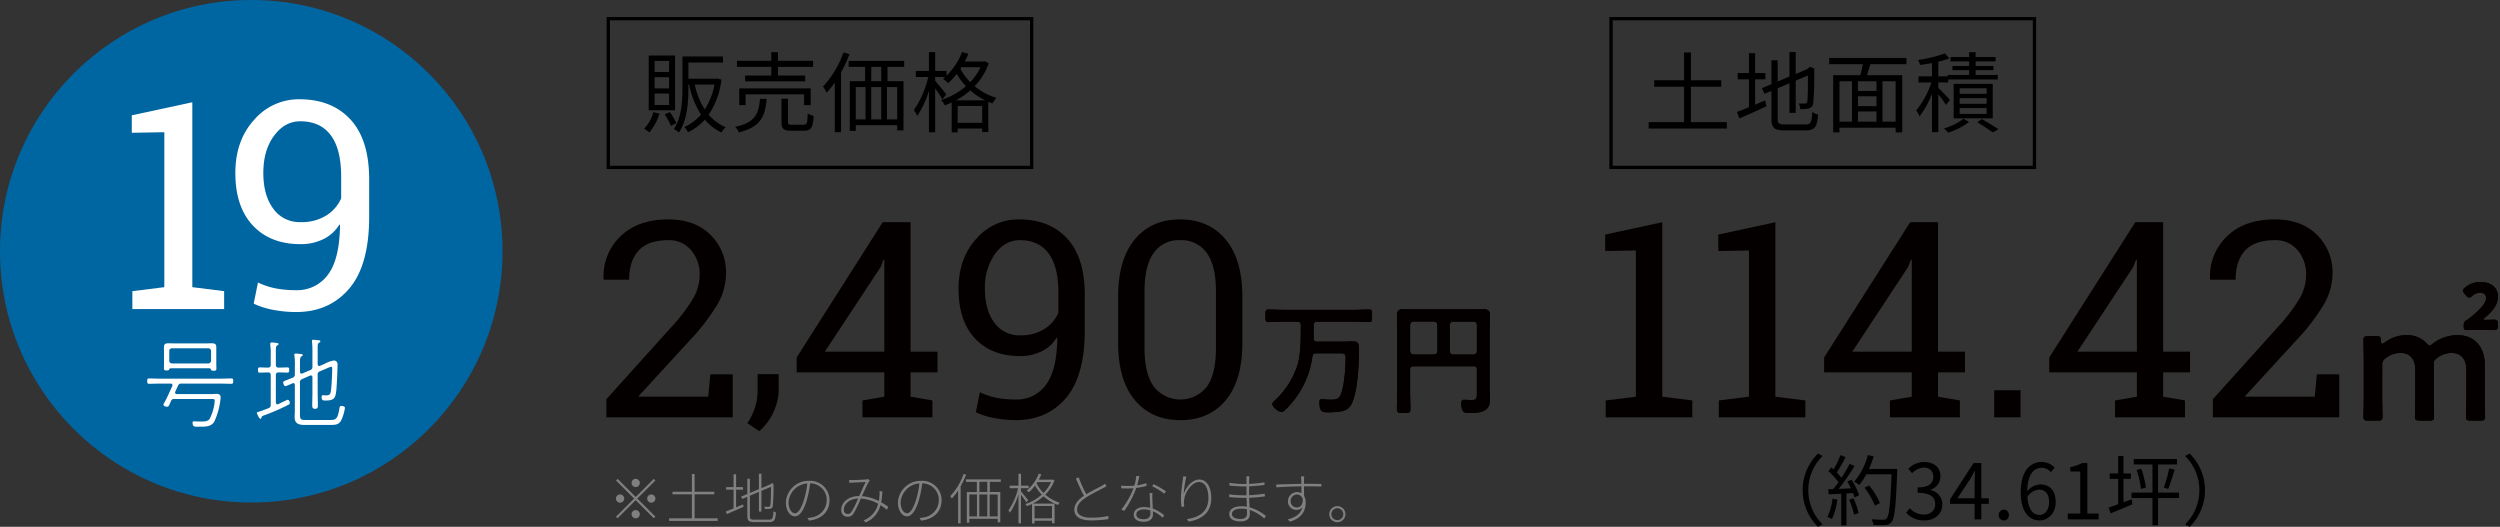 <svg id="plan19" xmlns="http://www.w3.org/2000/svg" width="760" height="160.143" viewBox="0 0 760 160.143">
  <rect x="0" y="0" width="760" height="160.143" fill="#333333" stroke="none"/>
  <g id="plan119" transform="translate(0 0)">
    <path id="パス_2860" data-name="パス 2860" d="M799.155,2377.021" transform="translate(-653.742 -2335.74)" fill="#3b3731" stroke="#fff" stroke-miterlimit="10" stroke-width="2"/>
    <g id="グループ_671" data-name="グループ 671" transform="translate(487.978 66.701)">
      <g id="グループ_669" data-name="グループ 669">
        <path id="パス_2861" data-name="パス 2861" d="M1004.631,2446.945l9.165-1.14v-44.442l-9.327.164v-5.011l17.352-3.747v53.036l9.125,1.14v5.132h-26.316Z" transform="translate(-1004.469 -2391.913)" fill="#040000"/>
        <path id="パス_2862" data-name="パス 2862" d="M1025.238,2446.945l9.165-1.14v-44.442l-9.329.164v-5.011l17.352-3.747v53.036l9.125,1.14v5.132h-26.314Z" transform="translate(-990.695 -2391.913)" fill="#040000"/>
        <path id="パス_2863" data-name="パス 2863" d="M1078.986,2432.119h8.187v6.272h-8.187v7.414l6.641,1.14v5.132h-21.265v-5.132l6.641-1.14v-7.414h-26.641v-4.522l26.152-41.1h8.473Zm-26.07,0H1071v-27.9l-.245-.082-.814,2.159Z" transform="translate(-977.801 -2391.913)" fill="#040000"/>
        <path id="パス_2864" data-name="パス 2864" d="M1083.367,2431.611h-8.024v-8.227h8.024Z" transform="translate(-957.09 -2371.448)" fill="#040000"/>
        <path id="パス_2865" data-name="パス 2865" d="M1120,2432.119h8.187v6.272H1120v7.414l6.639,1.14v5.132h-21.263v-5.132l6.641-1.14v-7.414h-26.641v-4.522l26.152-41.1H1120Zm-26.07,0h18.086v-27.9l-.245-.082-.814,2.159Z" transform="translate(-950.382 -2391.913)" fill="#040000"/>
        <path id="パス_2866" data-name="パス 2866" d="M1115.531,2452.42v-5.5l19.431-21.589a54.556,54.556,0,0,0,7.068-9.247,14.559,14.559,0,0,0,1.854-7.006,11.072,11.072,0,0,0-2.608-7.475,8.629,8.629,0,0,0-6.884-3.035q-6.152,0-9.043,3.137t-2.891,8.88h-7.7l-.08-.243a16.711,16.711,0,0,1,5.071-12.872q5.276-5.213,14.645-5.214,8.024,0,12.771,4.663a15.942,15.942,0,0,1,4.745,11.875,18.88,18.88,0,0,1-2.872,9.694,63.2,63.2,0,0,1-8.085,10.469l-15.6,16.987.082.2h21.06l.652-6.8h6.8v13.076Z" transform="translate(-930.8 -2392.256)" fill="#040000"/>
        <path id="パス_2867" data-name="パス 2867" d="M1148.326,2437.792c0,2.253.1,6.407.1,6.758,0,1.051-.3,1.251-1.452,1.251h-2.9c-1.151,0-1.453-.2-1.453-1.251,0-.35.1-4.5.1-6.758v-9.661c0-2.252-.1-6.407-.1-6.758,0-1.051.3-1.251,1.453-1.251h2.451c1.151,0,1.352.2,1.4,1.352.05.653.15.951.4.951a1.533,1.533,0,0,0,.751-.35,10.785,10.785,0,0,1,6.657-2.253,7.948,7.948,0,0,1,6.007,2.4c.45.5.7.751,1,.751.25,0,.5-.2,1-.6a12.344,12.344,0,0,1,7.508-2.553c4.955,0,8.257,3.4,8.257,8.96v9.01c0,2.253.1,6.407.1,6.758,0,1.051-.3,1.251-1.45,1.251h-2.9c-1.151,0-1.452-.2-1.452-1.251,0-.35.1-4.5.1-6.758v-7.458c0-3.053-1.452-5.106-4.555-5.106a7.146,7.146,0,0,0-4.405,1.6,1.885,1.885,0,0,0-.951,1.952v9.01c0,2.253.1,6.407.1,6.758,0,1.051-.3,1.251-1.452,1.251h-2.9c-1.151,0-1.452-.2-1.452-1.251,0-.35.1-4.5.1-6.758v-7.458c0-3.053-1.452-5.106-4.555-5.106a7.267,7.267,0,0,0-4.4,1.552,2.4,2.4,0,0,0-1.1,2.253Zm30.784-22.775c0,.1.249.151.651.151.649,0,2-.052,2.551-.052,1.051,0,1.2.3,1.2,1.654,0,1.3-.2,1.5-1.5,1.5-.45,0-1.55-.05-2.251-.05h-3.254c-.7,0-1.6.05-2.2.05-1,0-1.2-.149-1.2-1.15,0-1.152.1-1.353.853-1.852.25-.152.551-.35.9-.6,2.653-2.1,5.056-4.4,5.056-6.1,0-1-.6-1.652-1.852-1.652a3.463,3.463,0,0,0-2.252.9c-.5.4-.8.6-1.1.6s-.6-.3-1.1-.851c-.5-.6-.751-1-.751-1.3,0-.35.3-.6.751-1a7.039,7.039,0,0,1,4.605-1.6c3.4,0,5.306,1.9,5.306,4.455,0,2.3-1.5,4.355-4.006,6.406C1179.21,2414.766,1179.11,2414.867,1179.11,2415.017Z" transform="translate(-912.115 -2384.635)" fill="#040000"/>
      </g>
      <g id="グループ_670" data-name="グループ 670" transform="translate(230.504 19.021)">
        <path id="パス_2868" data-name="パス 2868" d="M1148.326,2437.792c0,2.253.1,6.407.1,6.758,0,1.051-.3,1.251-1.452,1.251h-2.9c-1.151,0-1.453-.2-1.453-1.251,0-.35.1-4.5.1-6.758v-9.661c0-2.252-.1-6.407-.1-6.758,0-1.051.3-1.251,1.453-1.251h2.451c1.151,0,1.352.2,1.4,1.352.05.653.15.951.4.951a1.533,1.533,0,0,0,.751-.35,10.785,10.785,0,0,1,6.657-2.253,7.948,7.948,0,0,1,6.007,2.4c.45.5.7.751,1,.751.25,0,.5-.2,1-.6a12.344,12.344,0,0,1,7.508-2.553c4.955,0,8.257,3.4,8.257,8.96v9.01c0,2.253.1,6.407.1,6.758,0,1.051-.3,1.251-1.45,1.251h-2.9c-1.151,0-1.452-.2-1.452-1.251,0-.35.1-4.5.1-6.758v-7.458c0-3.053-1.452-5.106-4.555-5.106a7.146,7.146,0,0,0-4.405,1.6,1.885,1.885,0,0,0-.951,1.952v9.01c0,2.253.1,6.407.1,6.758,0,1.051-.3,1.251-1.452,1.251h-2.9c-1.151,0-1.452-.2-1.452-1.251,0-.35.1-4.5.1-6.758v-7.458c0-3.053-1.452-5.106-4.555-5.106a7.267,7.267,0,0,0-4.4,1.552,2.4,2.4,0,0,0-1.1,2.253Zm30.784-22.775c0,.1.249.151.651.151.649,0,2-.052,2.551-.052,1.051,0,1.2.3,1.2,1.654,0,1.3-.2,1.5-1.5,1.5-.45,0-1.55-.05-2.251-.05h-3.254c-.7,0-1.6.05-2.2.05-1,0-1.2-.149-1.2-1.15,0-1.152.1-1.353.853-1.852.25-.152.551-.35.9-.6,2.653-2.1,5.056-4.4,5.056-6.1,0-1-.6-1.652-1.852-1.652a3.463,3.463,0,0,0-2.252.9c-.5.4-.8.6-1.1.6s-.6-.3-1.1-.851c-.5-.6-.751-1-.751-1.3,0-.35.3-.6.751-1a7.039,7.039,0,0,1,4.605-1.6c3.4,0,5.306,1.9,5.306,4.455,0,2.3-1.5,4.355-4.006,6.406C1179.21,2414.766,1179.11,2414.867,1179.11,2415.017Z" transform="translate(-1142.62 -2403.656)" fill="#040000"/>
      </g>
    </g>
    <g id="グループ_673" data-name="グループ 673" transform="translate(548.014 137.894)">
      <g id="グループ_672" data-name="グループ 672">
        <path id="パス_2869" data-name="パス 2869" d="M1040.451,2446.049a15.519,15.519,0,0,1,4.652-11.124l1.4.724a14.614,14.614,0,0,0,0,20.8l-1.4.724A15.52,15.52,0,0,1,1040.451,2446.049Z" transform="translate(-1040.451 -2434.925)"/>
        <path id="パス_2870" data-name="パス 2870" d="M1047.983,2448.723a20.568,20.568,0,0,1-1.658,5.937,6.067,6.067,0,0,0-1.356-.654,16.841,16.841,0,0,0,1.52-5.563Zm4.276-6.053a19.1,19.1,0,0,1,2.314,4.745l-1.378.654a8.047,8.047,0,0,0-.444-1.331l-2.011.117v9.722h-1.59v-9.629l-3.809.187-.14-1.565c.469,0,1-.025,1.543-.048.514-.607,1.051-1.332,1.565-2.079a20.124,20.124,0,0,0-3.062-3.366l.888-1.123c.234.187.469.4.7.609a31.92,31.92,0,0,0,2.079-4.348l1.543.583a42.1,42.1,0,0,1-2.665,4.7,16.445,16.445,0,0,1,1.425,1.611c.96-1.471,1.847-2.991,2.5-4.252l1.5.654a75.286,75.286,0,0,1-4.839,6.964c1.17-.047,2.454-.117,3.739-.164a21.858,21.858,0,0,0-1.145-2.079Zm.607,5.679a20.221,20.221,0,0,1,1.567,4.489l-1.378.467a23.252,23.252,0,0,0-1.5-4.534Zm13.3-8.062c-.42,10.469-.749,14.092-1.707,15.236a2.4,2.4,0,0,1-1.939.936,27.374,27.374,0,0,1-3.6-.047,3.96,3.96,0,0,0-.56-1.707c1.567.14,2.991.14,3.577.14a1.145,1.145,0,0,0,1-.351c.771-.794,1.168-4.346,1.518-13.461h-7.665a18.377,18.377,0,0,1-2.174,3.272,12.312,12.312,0,0,0-1.518-1.028,20.561,20.561,0,0,0,4.16-8.087l1.753.4a29.948,29.948,0,0,1-1.427,3.809h8.578Zm-6.754,10.283a25.07,25.07,0,0,0-3.155-5.446l1.4-.678a23.593,23.593,0,0,1,3.272,5.329Z" transform="translate(-1037.432 -2434.747)"/>
        <path id="パス_2871" data-name="パス 2871" d="M1059.318,2451.877l1.076-1.4a5.657,5.657,0,0,0,4.253,1.964c2.032,0,3.482-1.215,3.482-3.179,0-2.057-1.378-3.435-5.329-3.435v-1.637c3.529,0,4.745-1.425,4.745-3.272a2.677,2.677,0,0,0-2.9-2.757,5.335,5.335,0,0,0-3.552,1.707l-1.146-1.355a6.857,6.857,0,0,1,4.792-2.057c2.875,0,4.979,1.542,4.979,4.3a4.271,4.271,0,0,1-3.062,4.136v.093a4.408,4.408,0,0,1,3.646,4.348c0,3.062-2.454,4.885-5.493,4.885A7.1,7.1,0,0,1,1059.318,2451.877Z" transform="translate(-1027.839 -2433.905)"/>
        <path id="パス_2872" data-name="パス 2872" d="M1079.068,2449.058H1076.8v4.72h-2.034v-4.72h-7.455v-1.4l7.128-11.009h2.361v10.7h2.268Zm-4.3-1.707v-5.257c0-.843.094-2.221.14-3.108h-.094c-.42.841-.887,1.682-1.378,2.523l-3.9,5.843Z" transform="translate(-1022.495 -2433.773)"/>
        <path id="パス_2873" data-name="パス 2873" d="M1076.175,2446.8a1.547,1.547,0,1,1,3.085,0,1.544,1.544,0,1,1-3.085,0Z" transform="translate(-1016.57 -2428.099)"/>
        <path id="パス_2874" data-name="パス 2874" d="M1089.339,2439.537a3.623,3.623,0,0,0-2.758-1.31c-2.336,0-4.323,1.8-4.417,7.129a5.327,5.327,0,0,1,3.9-2.081c2.9,0,4.745,1.8,4.745,5.375,0,3.319-2.244,5.563-4.909,5.563-3.3,0-5.725-2.83-5.725-8.484,0-6.708,3.013-9.278,6.332-9.278a5.26,5.26,0,0,1,4,1.752Zm-.537,9.115c0-2.314-1-3.785-3.085-3.785a4.465,4.465,0,0,0-3.506,2.2c.257,3.552,1.543,5.493,3.692,5.493C1087.54,2452.555,1088.8,2450.99,1088.8,2448.652Z" transform="translate(-1013.893 -2433.905)"/>
        <path id="パス_2875" data-name="パス 2875" d="M1088.747,2452h3.809v-12.786h-3.038v-1.355a10.859,10.859,0,0,0,3.552-1.215h1.637V2452h3.436v1.775h-9.4Z" transform="translate(-1008.165 -2433.773)"/>
        <path id="パス_2876" data-name="パス 2876" d="M1103.191,2448.519l.257,1.519c-2.291.98-4.744,1.987-6.637,2.758l-.631-1.753c.818-.257,1.822-.607,2.922-1.028v-7.69h-2.571v-1.658h2.571v-5.306h1.612v5.306h2.244v1.658h-2.244v7.1Zm14.421-.375h-6.38v8.274h-1.707v-8.274h-6.357v-1.658h6.357v-8.555h-5.679v-1.66h13.136v1.66h-5.75v8.555h6.38Zm-11.476-8.881a29.465,29.465,0,0,1,1.4,5.7l-1.5.4a27.746,27.746,0,0,0-1.31-5.748Zm6.848,5.726a43.9,43.9,0,0,0,1.637-5.866l1.635.374a61.658,61.658,0,0,1-1.939,5.867Z" transform="translate(-1003.196 -2434.635)"/>
        <path id="パス_2877" data-name="パス 2877" d="M1116.177,2446.049a15.532,15.532,0,0,1-4.65,11.125l-1.4-.724a14.617,14.617,0,0,0,0-20.8l1.4-.724A15.531,15.531,0,0,1,1116.177,2446.049Z" transform="translate(-993.875 -2434.925)"/>
      </g>
    </g>
    <rect id="長方形_222" data-name="長方形 222" width="128.714" height="45.215" transform="translate(184.915 5.68)" fill="none" stroke="#000" stroke-miterlimit="10" stroke-width="1"/>
    <g id="グループ_676" data-name="グループ 676" transform="translate(183.477 66.701)">
      <g id="グループ_674" data-name="グループ 674">
        <path id="パス_2878" data-name="パス 2878" d="M822.832,2452.42v-5.5l19.43-21.589a54.563,54.563,0,0,0,7.068-9.247,14.559,14.559,0,0,0,1.854-7.006,11.071,11.071,0,0,0-2.608-7.475,8.629,8.629,0,0,0-6.884-3.035q-6.152,0-9.043,3.137t-2.892,8.88h-7.7l-.082-.243a16.711,16.711,0,0,1,5.072-12.872q5.273-5.213,14.643-5.214,8.024,0,12.771,4.663a15.942,15.942,0,0,1,4.745,11.875,18.864,18.864,0,0,1-2.871,9.694,63.133,63.133,0,0,1-8.086,10.469l-15.6,16.987.082.2h21.06l.652-6.8h6.8v13.076Z" transform="translate(-821.968 -2392.256)" fill="#040000"/>
        <path id="パス_2879" data-name="パス 2879" d="M857.694,2425.3a16.031,16.031,0,0,1-1.6,6.681,16.613,16.613,0,0,1-4.3,5.8l-3.617-2.411a19.854,19.854,0,0,0,2.314-4.79,16.928,16.928,0,0,0,.781-5.182v-4.954h6.42Z" transform="translate(-804.447 -2373.413)" fill="#040000"/>
        <path id="パス_2880" data-name="パス 2880" d="M891.782,2432.119h8.189v6.272h-8.189v7.414l6.641,1.14v5.132H877.159v-5.132l6.639-1.14v-7.414H857.159v-4.522l26.15-41.1h8.473Zm-26.07,0H883.8v-27.9l-.244-.082-.814,2.159Z" transform="translate(-798.444 -2391.913)" fill="#040000"/>
        <path id="パス_2881" data-name="パス 2881" d="M904.045,2447a10.866,10.866,0,0,0,9.143-4.42q3.361-4.417,3.484-14.236l-.163-.2a10.826,10.826,0,0,1-4.562,4.195,14.552,14.552,0,0,1-6.6,1.467q-8.677,0-13.687-5.356t-5.01-15.052q0-9.287,5.356-15.215a16.9,16.9,0,0,1,13.014-5.927q9.288,0,14.644,5.8t5.358,17.169v10.714q0,13.893-5.723,20.613t-15.255,6.72a35.282,35.282,0,0,1-6.335-.59,23.127,23.127,0,0,1-5.8-1.812l1.223-6.07a21.332,21.332,0,0,0,5.071,1.69A30.321,30.321,0,0,0,904.045,2447Zm1.3-19.511a13.331,13.331,0,0,0,7.393-1.914,11.072,11.072,0,0,0,4.256-4.889v-6.273q0-7.861-2.993-11.853t-8.738-3.993q-4.44,0-7.515,4.155a17.475,17.475,0,0,0-3.077,10.673q0,6.394,2.851,10.244A9.2,9.2,0,0,0,905.348,2427.491Z" transform="translate(-778.728 -2392.256)" fill="#040000"/>
        <path id="パス_2882" data-name="パス 2882" d="M953.489,2429.814q0,11.365-5.052,17.414t-13.808,6.048q-8.717,0-13.808-6.07t-5.092-17.392V2415.76q0-11.325,5.051-17.414t13.768-6.09q8.757,0,13.85,6.09t5.092,17.414Zm-8.026-15.766q0-7.7-2.79-11.587a9.374,9.374,0,0,0-8.127-3.891,9.236,9.236,0,0,0-8.024,3.891q-2.771,3.889-2.771,11.587v17.394q0,7.7,2.811,11.629a10.278,10.278,0,0,0,16.151.022q2.75-3.911,2.75-11.651Z" transform="translate(-759.291 -2392.256)" fill="#040000"/>
        <path id="パス_2883" data-name="パス 2883" d="M957.214,2417.441a.862.862,0,0,0,.991.991h8c1.028,0,2.019-.073,3.01-.073,1.725,0,1.762.991,1.762,2.386,0,4.553-.294,12.078-2.019,16.191a4.179,4.179,0,0,1-3.194,2.68,24.559,24.559,0,0,1-4.37.294c-1.248,0-2.423.037-2.423-2.937,0-.551.037-1.028.7-1.028.7,0,1.725.147,2.606.147,1.433,0,2.533-.037,3.158-1.505,1.138-2.681,1.505-8.3,1.505-11.309,0-1.175-.624-1.285-1.505-1.285h-7.453c-.7,0-1.028.222-1.138.956a27.381,27.381,0,0,1-8.077,16.043c-.33.33-.844.844-1.358.844-.918,0-2.753-1.615-2.753-2.424,0-.4.477-.806.734-1.063a25.039,25.039,0,0,0,6.938-10.83c.883-3.158.993-6.462.993-12.117,0-.7-.3-.952-1.03-1.026h-4.185c-1.542,0-3.083.11-4.625.11-.918,0-.918-.479-.918-1.874,0-1.505,0-1.946.954-1.946,1.542,0,3.083.11,4.588.11h21.33c1.542,0,3.083-.11,4.625-.11.954,0,.918.477.918,1.946,0,1.395.037,1.874-.918,1.874-1.542,0-3.083-.11-4.625-.11H958.278c-.7,0-.954.292-1.028.99Z" transform="translate(-741.349 -2381.286)" fill="#040000"/>
        <path id="パス_2884" data-name="パス 2884" d="M990.827,2426.994c0-.734-.33-1.028-1.028-1.028H971.553c-.734,0-1.028.294-1.028,1.028v6.57c0,1.8.11,3.6.11,5.435,0,1.138-.477,1.174-2.056,1.174-1.652,0-2.056-.037-2.056-1.211,0-1.8.073-3.6.073-5.4v-19.713c0-1.14-.037-2.241-.037-3.379,0-1.432.587-1.872,1.982-1.872,1.1,0,2.166.073,3.267.073h17.733c1.064,0,2.129-.073,3.23-.073,1.358,0,2.019.4,2.019,1.872,0,1.138-.073,2.239-.073,3.379v19.089c0,.918.073,1.837.073,2.753,0,1.36-.037,2.5-1.175,3.416-1.248,1.028-3.377,1.064-4.955,1.064-.7,0-1.725.037-2.131-.661a5.119,5.119,0,0,1-.439-2.092c0-1.1.294-1.25.807-1.25.734,0,1.432.073,2.166.073,1.725,0,1.762-.514,1.762-2.056Zm-12-13.585a1.025,1.025,0,0,0-1.028-1.026h-6.242a1.025,1.025,0,0,0-1.028,1.026v7.967a1.049,1.049,0,0,0,1.028,1.028h6.242a1.049,1.049,0,0,0,1.028-1.028Zm10.977,9a1.049,1.049,0,0,0,1.028-1.028v-7.967a1.025,1.025,0,0,0-1.028-1.026h-6.205a1.025,1.025,0,0,0-1.028,1.026v7.967a1.049,1.049,0,0,0,1.028,1.028Z" transform="translate(-725.334 -2381.33)" fill="#040000"/>
      </g>
      <g id="グループ_675" data-name="グループ 675" transform="translate(201.217 27.27)">
        <path id="パス_2885" data-name="パス 2885" d="M957.214,2417.441a.862.862,0,0,0,.991.991h8c1.028,0,2.019-.073,3.01-.073,1.725,0,1.762.991,1.762,2.386,0,4.553-.294,12.078-2.019,16.191a4.179,4.179,0,0,1-3.194,2.68,24.559,24.559,0,0,1-4.37.294c-1.248,0-2.423.037-2.423-2.937,0-.551.037-1.028.7-1.028.7,0,1.725.147,2.606.147,1.433,0,2.533-.037,3.158-1.505,1.138-2.681,1.505-8.3,1.505-11.309,0-1.175-.624-1.285-1.505-1.285h-7.453c-.7,0-1.028.222-1.138.956a27.381,27.381,0,0,1-8.077,16.043c-.33.33-.844.844-1.358.844-.918,0-2.753-1.615-2.753-2.424,0-.4.477-.806.734-1.063a25.039,25.039,0,0,0,6.938-10.83c.883-3.158.993-6.462.993-12.117,0-.7-.3-.952-1.03-1.026h-4.185c-1.542,0-3.083.11-4.625.11-.918,0-.918-.479-.918-1.874,0-1.505,0-1.946.954-1.946,1.542,0,3.083.11,4.588.11h21.33c1.542,0,3.083-.11,4.625-.11.954,0,.918.477.918,1.946,0,1.395.037,1.874-.918,1.874-1.542,0-3.083-.11-4.625-.11H958.278c-.7,0-.954.292-1.028.99Z" transform="translate(-942.566 -2408.556)" fill="#040000"/>
        <path id="パス_2886" data-name="パス 2886" d="M990.827,2426.994c0-.734-.33-1.028-1.028-1.028H971.553c-.734,0-1.028.294-1.028,1.028v6.57c0,1.8.11,3.6.11,5.435,0,1.138-.477,1.174-2.056,1.174-1.652,0-2.056-.037-2.056-1.211,0-1.8.073-3.6.073-5.4v-19.713c0-1.14-.037-2.241-.037-3.379,0-1.432.587-1.872,1.982-1.872,1.1,0,2.166.073,3.267.073h17.733c1.064,0,2.129-.073,3.23-.073,1.358,0,2.019.4,2.019,1.872,0,1.138-.073,2.239-.073,3.379v19.089c0,.918.073,1.837.073,2.753,0,1.36-.037,2.5-1.175,3.416-1.248,1.028-3.377,1.064-4.955,1.064-.7,0-1.725.037-2.131-.661a5.119,5.119,0,0,1-.439-2.092c0-1.1.294-1.25.807-1.25.734,0,1.432.073,2.166.073,1.725,0,1.762-.514,1.762-2.056Zm-12-13.585a1.025,1.025,0,0,0-1.028-1.026h-6.242a1.025,1.025,0,0,0-1.028,1.026v7.967a1.049,1.049,0,0,0,1.028,1.028h6.242a1.049,1.049,0,0,0,1.028-1.028Zm10.977,9a1.049,1.049,0,0,0,1.028-1.028v-7.967a1.025,1.025,0,0,0-1.028-1.026h-6.205a1.025,1.025,0,0,0-1.028,1.026v7.967a1.049,1.049,0,0,0,1.028,1.028Z" transform="translate(-926.55 -2408.6)" fill="#040000"/>
      </g>
    </g>
    <g id="グループ_678" data-name="グループ 678" transform="translate(195.818 15.808)">
      <g id="グループ_677" data-name="グループ 677">
        <path id="パス_2887" data-name="パス 2887" d="M834.039,2380.049a16.6,16.6,0,0,1-3.1,5.741,8.713,8.713,0,0,0-1.575-1.122,11.836,11.836,0,0,0,2.8-5.049Zm4.728-1.016h-8.014v-16.638h8.014Zm-1.817-14.981h-4.406v3.364h4.406Zm0,4.94h-4.406v3.393h4.406Zm0,4.967h-4.406v3.472h4.406Zm.214,5.636a18.942,18.942,0,0,1,1.976,3.337l-1.629.854a20.772,20.772,0,0,0-1.9-3.5Zm15.7-9.882a24.309,24.309,0,0,1-3.873,10.683,13.618,13.618,0,0,0,5.181,3.792,6.752,6.752,0,0,0-1.308,1.6,15.158,15.158,0,0,1-5.047-3.9,15.716,15.716,0,0,1-5.1,3.819,6.658,6.658,0,0,0-1.148-1.576,13.881,13.881,0,0,0,5.076-3.791,26.661,26.661,0,0,1-3.607-9.135h-.214v1.15c0,4.086-.347,9.72-2.883,13.459a6.235,6.235,0,0,0-1.55-1.069c2.4-3.55,2.618-8.546,2.618-12.39v-9.669h12.31v1.844H842.825v4.914h8.548l.32-.054Zm-8.119,1.495a22.772,22.772,0,0,0,3.045,7.585,20.574,20.574,0,0,0,2.963-7.585Z" transform="translate(-829.365 -2361.326)"/>
        <path id="パス_2888" data-name="パス 2888" d="M855.53,2375.968c-.454,5.421-1.842,8.571-8.466,10.2a4.894,4.894,0,0,0-1.123-1.682c6.117-1.31,7.185-3.9,7.56-8.52Zm1.415-9.722H846.5V2364.4h10.441v-2.616h2.031v2.616H869.63v1.844H858.975v2.645h8.279v1.762H848.986v-1.762h7.959Zm9.963,11.645v-3.285H849.121v3.285H847.2v-5.1h21.712v5.1Zm-.134,5.955c.986,0,1.148-.454,1.228-3.446a6.822,6.822,0,0,0,1.817.776c-.242,3.579-.776,4.486-2.858,4.486h-3.9c-2.4,0-3.018-.587-3.018-2.645v-7.078h1.977v7.051c0,.721.185.854,1.226.854Z" transform="translate(-818.284 -2361.733)"/>
        <path id="パス_2889" data-name="パス 2889" d="M870,2362.379a42.99,42.99,0,0,1-2.565,5.529v18.187h-1.9v-15.116a26.877,26.877,0,0,1-2.483,3.1,15.474,15.474,0,0,0-1.094-1.87,29.5,29.5,0,0,0,6.222-10.388Zm11.564,3.846v4.354h4.86v14.956H884.5v-1.577H871.92v1.737H870.1v-15.116h4.647v-4.354h-4.994v-1.789h16.879v1.789ZM871.92,2382.2h2.963v-9.827H871.92Zm7.743-15.971h-3.045v4.354h3.045Zm-3.045,6.144v9.827h3.045v-9.827Zm7.88,0h-3.1v9.827h3.1Z" transform="translate(-807.577 -2361.711)"/>
        <path id="パス_2890" data-name="パス 2890" d="M901.283,2365.146a18.834,18.834,0,0,1-4.3,7,18.832,18.832,0,0,0,6.649,3.552,8.558,8.558,0,0,0-1.228,1.684c-.427-.16-.854-.32-1.255-.48v9.187h-1.87v-1.068h-7.451v1.174h-1.815v-9.106a20.7,20.7,0,0,1-2.109.881,5.621,5.621,0,0,0-1.121-1.6,22.087,22.087,0,0,0,7.557-4.221,20.5,20.5,0,0,1-2.776-3.737,20.67,20.67,0,0,1-2.618,2.83,10.855,10.855,0,0,0-1.577-1.335c.214-.187.455-.374.669-.561H884.99v1.175c.749.856,2.858,3.419,3.367,4.086l-1.176,1.549a39.693,39.693,0,0,0-2.191-3.337v13.326H883.1v-12.605a28.392,28.392,0,0,1-3.552,7.639,8.934,8.934,0,0,0-1.043-1.764,28.932,28.932,0,0,0,4.381-10.068h-3.767V2367.5H883.1v-5.715h1.894v5.715h3.447v1.47a20.289,20.289,0,0,0,4.727-7.211l1.922.534c-.32.8-.694,1.577-1.095,2.351h5.716l.347-.08Zm-1.095,11.3a20.2,20.2,0,0,1-4.513-3.019,24.073,24.073,0,0,1-4.355,3.019Zm-.909,6.836v-5.127h-7.451v5.127Zm-6.622-16.425a17.1,17.1,0,0,0,2.99,4.059,16.612,16.612,0,0,0,3.152-4.54h-5.821Z" transform="translate(-796.518 -2361.754)"/>
      </g>
    </g>
    <rect id="長方形_223" data-name="長方形 223" width="128.714" height="45.215" transform="translate(489.757 5.68)" fill="none" stroke="#000" stroke-miterlimit="10" stroke-width="1"/>
    <g id="グループ_680" data-name="グループ 680" transform="translate(501.194 15.835)">
      <g id="グループ_679" data-name="グループ 679">
        <path id="パス_2891" data-name="パス 2891" d="M1036.159,2383.012v1.951H1012.39v-1.951h10.762V2372.25h-9.08V2370.3h9.08v-8.466h2.084v8.466h9.215v1.951h-9.215v10.762Z" transform="translate(-1012.39 -2361.727)"/>
        <path id="パス_2892" data-name="パス 2892" d="M1034,2377.768c.986-.427,2-.881,3.043-1.281l.4,1.762c-2.83,1.335-5.848,2.643-8.2,3.686l-.774-1.977c.99-.347,2.269-.854,3.659-1.442v-8.466h-3.417v-1.9h3.417v-6.063H1034v6.063h3.125v1.9H1034Zm15.382,6.008c1.55,0,1.815-.721,2-3.792a5.116,5.116,0,0,0,1.79.776c-.32,3.632-.935,4.807-3.739,4.807h-6.542c-3.018,0-3.926-.721-3.926-3.579v-8.413l-2.111.881-.774-1.708,2.885-1.23v-7.263h1.9v6.462l3.579-1.522v-7.425h1.9v6.651l3.526-1.5.427-.374.375-.294,1.388.534-.109.374a95.1,95.1,0,0,1-.265,9.989,1.807,1.807,0,0,1-1.415,1.762,11.39,11.39,0,0,1-2.511.187,5.757,5.757,0,0,0-.48-1.708c.639.026,1.495.026,1.789.026.4,0,.667-.107.8-.694.133-.64.189-3.605.189-7.852l-3.714,1.575v9.8h-1.9v-9l-3.579,1.524v9.24c0,1.415.347,1.762,2.084,1.762Z" transform="translate(-1001.641 -2361.77)"/>
        <path id="パス_2893" data-name="パス 2893" d="M1057.81,2364.739c-.319,1.121-.694,2.324-1.041,3.338h10.71v17.386h-2v-1.415h-17.065v1.415h-1.924v-17.386h8.251c.3-1.014.562-2.244.776-3.338h-10.229v-1.9h23.477v1.9Zm-9.4,17.466h3.791V2369.92h-3.791Zm11.242-12.285h-5.634v2.938h5.634Zm0,4.567h-5.634v2.991h5.634Zm-5.634,7.718h5.634v-3.1h-5.634Zm11.458-12.285h-4.006v12.285h4.006Z" transform="translate(-990.4 -2361.054)"/>
        <path id="パス_2894" data-name="パス 2894" d="M1070.2,2377.837a32.151,32.151,0,0,0-2.351-3.231v11.484h-1.922v-11.671a27.31,27.31,0,0,1-3.766,6.864,10.907,10.907,0,0,0-1.015-1.817,27.144,27.144,0,0,0,4.62-8.466h-3.926v-1.869h4.086V2365.1c-1.228.213-2.482.427-3.632.561a6.01,6.01,0,0,0-.614-1.521,38.813,38.813,0,0,0,8.146-1.977l1.388,1.5a23.121,23.121,0,0,1-3.365,1.014v4.46h2.885v-.427h6.49v-1.443h-5.074v-1.281h5.074v-1.388h-5.663v-1.336h5.663v-1.468h1.976v1.468h6.063v1.336H1079.2v1.388h5.4v1.281h-5.4v1.443h6.729v1.362h-15.061V2371h-3.018v1.629c.829.8,3.018,3.043,3.527,3.631Zm6.969,5.181a20.48,20.48,0,0,1-6.329,3.232,9.7,9.7,0,0,0-1.281-1.281,18.012,18.012,0,0,0,5.955-2.938Zm-4.647-1.121v-10.47H1084.4v10.47Zm1.817-7.452h8.2v-1.682h-8.2Zm0,3.045h8.2v-1.737h-8.2Zm0,3.072h8.2v-1.791h-8.2Zm6.7,1.548c1.789,1.014,3.844,2.242,5.1,3.1l-1.737.961c-1.066-.8-2.992-2.057-4.7-3.071Z" transform="translate(-979.799 -2361.76)"/>
      </g>
    </g>
    <g id="グループ_681" data-name="グループ 681" transform="translate(187.25 143.992)">
      <path id="パス_2895" data-name="パス 2895" d="M835.736,2439.536l.484.484-5.5,5.5,5.5,5.5-.484.486-5.5-5.5-5.519,5.52-.482-.484,5.52-5.518-5.5-5.5.484-.484,5.5,5.5Zm-10.256,7.238a1.25,1.25,0,1,1,1.251-1.25A1.26,1.26,0,0,1,825.48,2446.773Zm3.5-6a1.251,1.251,0,1,1,1.25,1.251A1.26,1.26,0,0,1,828.982,2440.771Zm2.5,9.505a1.251,1.251,0,1,1-1.251-1.251A1.259,1.259,0,0,1,831.483,2450.276Zm3.5-6a1.25,1.25,0,1,1-1.25,1.251A1.26,1.26,0,0,1,834.985,2444.272Z" transform="translate(-824.23 -2437.952)" fill="gray"/>
      <path id="パス_2896" data-name="パス 2896" d="M848.685,2452.113v.8H833.91v-.8h6.938v-7.287h-5.9v-.784h5.9v-5.4h.816v5.4h5.987v.784h-5.987v7.287Z" transform="translate(-817.759 -2438.54)" fill="gray"/>
      <path id="パス_2897" data-name="パス 2897" d="M847.375,2448.811c.684-.284,1.4-.6,2.119-.883l.149.717c-1.784.8-3.652,1.617-5.086,2.218l-.317-.784c.651-.25,1.467-.567,2.368-.949v-5.688H844.34v-.766h2.267v-3.919h.768v3.919h2.119v.766h-2.119Zm10.056,3.752c1.018,0,1.183-.5,1.317-2.551a2.088,2.088,0,0,0,.734.333c-.15,2.251-.434,2.952-2.051,2.952h-4.453c-1.683,0-2.184-.367-2.184-1.884v-5.8l-1.568.65-.332-.7,1.9-.817v-4.637h.767v4.336l2.751-1.168v-4.685h.768v4.385l2.718-1.149.249-.234.169-.15.551.233-.033.184a57.314,57.314,0,0,1-.2,6.5.971.971,0,0,1-.933.918,10.7,10.7,0,0,1-1.452.067,2.692,2.692,0,0,0-.234-.736c.467.035,1.1.035,1.318.035.267,0,.467-.083.567-.517a50.124,50.124,0,0,0,.167-5.554l-2.885,1.218v6.287h-.768v-5.97l-2.751,1.168v6.168c0,.868.25,1.118,1.383,1.118Z" transform="translate(-810.853 -2438.573)" fill="gray"/>
      <path id="パス_2898" data-name="パス 2898" d="M862.243,2451.979l-.484-.817a10.276,10.276,0,0,0,1.352-.167,5.346,5.346,0,0,0,4.5-5.236,5.019,5.019,0,0,0-5.054-5.1,30.344,30.344,0,0,1-.984,4.985c-1.016,3.452-2.284,5.037-3.667,5.037-1.268,0-2.718-1.5-2.718-4.22a6.9,6.9,0,0,1,7.071-6.57,5.851,5.851,0,0,1,6.185,5.9C868.446,2449.294,866.062,2451.528,862.243,2451.979Zm-4.285-2.234c.818,0,1.867-1.151,2.8-4.3a26.243,26.243,0,0,0,.949-4.769,6.148,6.148,0,0,0-5.7,5.72C856.008,2448.744,857.14,2449.745,857.958,2449.745Z" transform="translate(-803.533 -2437.705)" fill="gray"/>
      <path id="パス_2899" data-name="パス 2899" d="M868.847,2439.876c.834,0,3.269-.134,3.936-.184a2.1,2.1,0,0,0,.634-.133l.551.451c-.117.15-.234.283-.367.483-.467.751-1.285,2.635-2.034,4.268a13.977,13.977,0,0,1,5.136,1.485,14.345,14.345,0,0,0,.2-1.65,12.442,12.442,0,0,0,0-1.368l.883.083a25.594,25.594,0,0,1-.367,3.319,20.489,20.489,0,0,1,2.152,1.383l-.417.9a14.741,14.741,0,0,0-1.95-1.417,7.721,7.721,0,0,1-4.453,5.236l-.7-.6a7.252,7.252,0,0,0,4.453-5.052,12.534,12.534,0,0,0-5.286-1.583,35.449,35.449,0,0,1-2.2,4.552,2.05,2.05,0,0,1-1.8.984,1.915,1.915,0,0,1-1.934-2.05c0-2.419,2.267-4.253,5.453-4.253.667-1.468,1.383-3.085,1.967-4.27-.667.033-3.035.15-3.8.184-.384.017-.8.05-1.168.1l-.05-.918A9.73,9.73,0,0,0,868.847,2439.876ZM867.23,2450.2a1.267,1.267,0,0,0,1.083-.584,22.153,22.153,0,0,0,2.069-4.136c-2.751.117-4.32,1.767-4.32,3.419A1.188,1.188,0,0,0,867.23,2450.2Z" transform="translate(-796.788 -2437.926)" fill="gray"/>
      <path id="パス_2900" data-name="パス 2900" d="M882.664,2451.979l-.484-.817a10.27,10.27,0,0,0,1.352-.167,5.344,5.344,0,0,0,4.5-5.236,5.018,5.018,0,0,0-5.052-5.1,30.332,30.332,0,0,1-.984,4.985c-1.016,3.452-2.284,5.037-3.667,5.037-1.268,0-2.718-1.5-2.718-4.22a6.9,6.9,0,0,1,7.069-6.57,5.852,5.852,0,0,1,6.187,5.9C888.867,2449.294,886.483,2451.528,882.664,2451.979Zm-4.285-2.234c.818,0,1.867-1.151,2.8-4.3a26.233,26.233,0,0,0,.949-4.769,6.15,6.15,0,0,0-5.7,5.72C876.427,2448.744,877.561,2449.745,878.379,2449.745Z" transform="translate(-789.882 -2437.705)" fill="gray"/>
      <path id="パス_2901" data-name="パス 2901" d="M889.944,2438.854a24.34,24.34,0,0,1-1.652,3.534v11.274h-.766v-10.006a18.589,18.589,0,0,1-1.9,2.469,4.007,4.007,0,0,0-.484-.735,19.389,19.389,0,0,0,4.069-6.769Zm7.221,2.184v3.1h3.184v9.206h-.784v-1.068h-8.621v1.168h-.766v-9.305h3.052v-3.1h-3.3v-.749H900.5v.749Zm-6.222,10.506h2.319v-6.656h-2.319Zm3.035-6.656v6.656H896.4v-6.656Zm2.419-3.851H894v3.1h2.4Zm3.167,3.851h-2.451v6.656h2.451Z" transform="translate(-783.512 -2438.553)" fill="gray"/>
      <path id="パス_2902" data-name="パス 2902" d="M901.2,2447.285c-.284-.484-1.051-1.55-1.635-2.3v8.689H898.8v-8.821a19.643,19.643,0,0,1-2.584,5.586,3.078,3.078,0,0,0-.484-.667,19.812,19.812,0,0,0,2.952-6.771H896.13v-.766H898.8V2438.6h.768v3.636H901.9V2443h-2.334v.985c.5.55,1.867,2.235,2.184,2.667Zm8.538-6.67a11.838,11.838,0,0,1-2.786,4.336,12.053,12.053,0,0,0,4.386,2.468,3.881,3.881,0,0,0-.5.667,12.953,12.953,0,0,1-4.418-2.62,15.464,15.464,0,0,1-3.269,2.219h6.621v5.97h-.784v-.767h-5.3v.834h-.767v-5.92a15.566,15.566,0,0,1-1.568.651,2.236,2.236,0,0,0-.466-.634,14.273,14.273,0,0,0,4.985-2.868,12.494,12.494,0,0,1-2.034-2.768,12.715,12.715,0,0,1-1.885,2.067,3.5,3.5,0,0,0-.667-.517,12.731,12.731,0,0,0,3.686-5.152l.767.2a14.332,14.332,0,0,1-.767,1.617h4.12l.167-.033Zm-6.053,7.805v3.734h5.3v-3.734Zm.849-7.289a2.919,2.919,0,0,1-.232.384,10.742,10.742,0,0,0,2.1,2.935,10.866,10.866,0,0,0,2.3-3.319Z" transform="translate(-776.432 -2438.58)" fill="gray"/>
      <path id="パス_2903" data-name="パス 2903" d="M911.385,2444.4c1.684-1.051,3.719-2.019,4.7-2.551a10.33,10.33,0,0,0,.984-.651l.467.75c-.284.182-.634.366-1.051.583-1.183.634-3.636,1.8-5.319,2.937-1.652,1.066-2.584,2.251-2.584,3.567,0,1.5,1.417,2.484,4.234,2.484a24.393,24.393,0,0,0,5.287-.532v.949a31.931,31.931,0,0,1-5.236.4c-3,0-5.121-.917-5.121-3.218,0-1.617,1.018-2.985,2.935-4.268-.751-1.318-1.667-3.385-2.468-5.221l.851-.384A38.046,38.046,0,0,0,911.385,2444.4Z" transform="translate(-768.398 -2438.133)" fill="gray"/>
      <path id="パス_2904" data-name="パス 2904" d="M921.139,2441.857a17.132,17.132,0,0,0,2.836-.666l.033.834a22.209,22.209,0,0,1-3.12.615,29.2,29.2,0,0,1-3.686,7l-.849-.45a23.063,23.063,0,0,0,3.669-6.452c-.6.048-1.218.065-1.817.065s-1.3-.017-1.869-.033l-.067-.834a16.254,16.254,0,0,0,1.95.1,17.709,17.709,0,0,0,2.069-.1,12.234,12.234,0,0,0,.584-2.95l.966.1C921.673,2439.739,921.422,2440.874,921.139,2441.857Zm4.62,3.954c.017.7.083,1.968.134,3.1a11.343,11.343,0,0,1,3.469,2.051l-.467.734a11.01,11.01,0,0,0-2.968-1.967c.017.384.017.717.017.985,0,1.2-.868,2.217-2.735,2.217-1.7,0-3.1-.634-3.1-2.184,0-1.485,1.483-2.286,3.1-2.286a7.861,7.861,0,0,1,1.917.233c-.05-1.45-.15-3.2-.184-4.485h.851C925.759,2444.893,925.742,2445.275,925.759,2445.811Zm-2.635,6.335c1.533,0,2.051-.8,2.051-1.684,0-.283,0-.634-.017-1a6.819,6.819,0,0,0-1.951-.3c-1.368,0-2.319.651-2.319,1.519S921.589,2452.146,923.124,2452.146Zm2.585-10.006.417-.634a22.829,22.829,0,0,1,3.767,2.186l-.5.7A19.1,19.1,0,0,0,925.709,2442.14Z" transform="translate(-762.701 -2438.306)" fill="gray"/>
      <path id="パス_2905" data-name="パス 2905" d="M928,2444.46c.617-1.952,2.5-4.437,4.77-4.437,2.134,0,3.619,2.184,3.619,5.6,0,4.57-2.935,6.5-6.888,7.2l-.517-.768c3.569-.517,6.537-2.134,6.537-6.42,0-2.668-.9-4.853-2.868-4.853-2.167,0-4.218,3.085-4.487,5.27a6.654,6.654,0,0,0,.018,2.217l-.851.067a22.883,22.883,0,0,1-.167-2.568,46.667,46.667,0,0,1,.549-5.419c.067-.434.085-.8.133-1.268l.968.035A33.718,33.718,0,0,0,928,2444.46Z" transform="translate(-755.415 -2438.24)" fill="gray"/>
      <path id="パス_2906" data-name="パス 2906" d="M942.03,2440.153c-.017.217-.017.667-.017,1.218a42.086,42.086,0,0,0,4.668-.467v.8c-1.467.165-3.085.315-4.668.4v2.7a43.936,43.936,0,0,0,4.769-.467v.834c-1.634.215-3.2.349-4.752.4.033,1.018.083,2.036.133,2.918a13.946,13.946,0,0,1,4.952,2.62l-.5.782a12.429,12.429,0,0,0-4.42-2.6c.033.534.05.984.05,1.268,0,1-.584,2.217-2.753,2.217-2.233,0-3.5-.75-3.5-2.267,0-1.417,1.4-2.351,3.719-2.351a8.457,8.457,0,0,1,1.617.148c-.017-.9-.05-1.883-.083-2.716-.317.017-.651.017-.984.017-1.233,0-3.033-.1-4.285-.236l-.017-.833a34.363,34.363,0,0,0,4.3.3c.317,0,.651,0,.968-.017v-2.7c-.284.017-.567.017-.834.017-1.2,0-3.318-.15-4.351-.284v-.817a29.959,29.959,0,0,0,4.335.367c.284,0,.567,0,.851-.019v-1.4a7.187,7.187,0,0,0-.05-.917h.918C942.063,2439.335,942.047,2439.619,942.03,2440.153Zm-2.6,11.873c1.016,0,1.95-.317,1.95-1.583,0-.367-.017-.834-.017-1.368a8.8,8.8,0,0,0-1.75-.182c-1.852,0-2.82.716-2.82,1.583C936.792,2451.325,937.493,2452.026,939.429,2452.026Z" transform="translate(-749.539 -2438.253)" fill="gray"/>
      <path id="パス_2907" data-name="パス 2907" d="M952.984,2439.914c-.015.315-.015.816-.015,1.416h.582c2.236,0,4,.033,4.72.033l-.017.8c-.868-.049-2.269-.065-4.7-.065h-.582c0,1.016.015,2.117.032,2.9a3.977,3.977,0,0,1,.484,2.019c0,2.318-.984,4.669-4.752,5.82l-.734-.684c2.568-.617,4.053-1.867,4.5-3.736a2.1,2.1,0,0,1-1.734.834,2.52,2.52,0,0,1-2.668-2.635,2.784,2.784,0,0,1,2.718-2.768,2.588,2.588,0,0,1,1.385.35c0-.534-.017-1.335-.017-2.1-2.551.033-5.536.132-7.638.317l-.017-.868c1.8-.05,4.97-.169,7.638-.2,0-.617-.017-1.135-.033-1.433-.017-.319-.067-.734-.083-.834h1A6.229,6.229,0,0,0,952.984,2439.914Zm-2.134,8.588c1.1,0,1.735-.851,1.752-2.3a1.751,1.751,0,0,0-1.769-1.618,1.953,1.953,0,0,0-1.917,2.019A1.82,1.82,0,0,0,950.85,2448.5Z" transform="translate(-743.81 -2438.246)" fill="gray"/>
      <path id="パス_2908" data-name="パス 2908" d="M959.1,2446.948a2.451,2.451,0,1,1-2.451-2.451A2.456,2.456,0,0,1,959.1,2446.948Zm-.651,0a1.81,1.81,0,1,0-1.8,1.8A1.781,1.781,0,0,0,958.452,2446.948Z" transform="translate(-737.345 -2434.625)" fill="gray"/>
    </g>
    <g id="グループ_686" data-name="グループ 686" transform="translate(0)">
      <ellipse id="楕円形_31" data-name="楕円形 31" cx="76.381" cy="76.381" rx="76.381" ry="76.381" fill="#0066a2"/>
      <g id="グループ_683" data-name="グループ 683" transform="translate(40.064 30.176)">
        <g id="グループ_682" data-name="グループ 682">
          <path id="パス_2909" data-name="パス 2909" d="M736.189,2428.336l9.716-1.209V2380.02l-9.889.172v-5.311l18.4-3.973v56.218l9.672,1.209v5.439h-27.9Z" transform="translate(-736.015 -2370.002)" fill="#fff"/>
          <path id="パス_2910" data-name="パス 2910" d="M773.321,2428.4a11.528,11.528,0,0,0,9.694-4.685q3.561-4.685,3.691-15.092l-.173-.215a11.479,11.479,0,0,1-4.835,4.448,15.425,15.425,0,0,1-6.993,1.553q-9.2,0-14.509-5.678t-5.311-15.956q0-9.843,5.678-16.126a17.912,17.912,0,0,1,13.8-6.282q9.846,0,15.522,6.152t5.68,18.2v11.356q0,14.725-6.067,21.849t-16.171,7.125a37.364,37.364,0,0,1-6.714-.626,24.413,24.413,0,0,1-6.153-1.922l1.3-6.434a22.648,22.648,0,0,0,5.376,1.792A32.133,32.133,0,0,0,773.321,2428.4Zm1.383-20.684a14.141,14.141,0,0,0,7.835-2.027,11.735,11.735,0,0,0,4.512-5.183v-6.648q0-8.334-3.172-12.565t-9.264-4.233q-4.705,0-7.967,4.4t-3.26,11.313q0,6.78,3.025,10.86A9.75,9.75,0,0,0,774.7,2407.713Z" transform="translate(-723.401 -2370.365)" fill="#fff"/>
        </g>
      </g>
      <g id="グループ_685" data-name="グループ 685" transform="translate(44.757 103.279)">
        <g id="グループ_684" data-name="グループ 684">
          <path id="パス_2911" data-name="パス 2911" d="M747.359,2429.517a1.087,1.087,0,0,0-.06.3c0,.422.452.452.541.452h10.185c.661,0,1.321-.062,1.954-.062.721,0,1.171.332,1.171,1.083a22.057,22.057,0,0,1-1.892,7.27c-.931,1.713-2.915,1.622-4.627,1.622-1.233,0-2.014.18-2.014-1.2,0-.331.12-.42.451-.42.6,0,1.323.06,1.954.06.9,0,2.222.03,2.793-.841a14.069,14.069,0,0,0,1.532-5.5c0-.57-.329-.511-1.321-.511H747.059a.867.867,0,0,0-.991.6c-.631,1.381-.661,1.742-1.231,1.742-.33,0-1.081-.21-1.081-.63a2.276,2.276,0,0,1,.36-.781c.27-.48.541-.991.781-1.5l1.562-3.4a.745.745,0,0,0,.03-.27c0-.421-.451-.451-.541-.451h-3.063c-1.173,0-2.314.06-3.485.06-.541,0-.571-.3-.571-.811s.03-.811.571-.811c1.171,0,2.313.06,3.485.06h18.025c1.141,0,2.313-.06,3.454-.06.571,0,.6.24.6.811,0,.511-.032.811-.572.811-1.171,0-2.313-.06-3.484-.06H749.283a1,1,0,0,0-1.111.69Zm10.395-7.089H745.917c-.24.03-.33.15-.421.36-.06.15-.15.3-.781.3-.721,0-.811-.18-.811-.721,0-.42.03-.871.03-1.322v-3.635c0-.42-.03-.841-.03-1.262,0-.991.3-1.321,1.352-1.321.631,0,1.261.03,1.892.03h9.464c.571,0,1.171-.03,1.772-.03.961,0,1.442.18,1.442,1.231v5.077c0,.45.03.9.03,1.321,0,.541-.119.721-.839.721-.632,0-.691-.149-.782-.3C758.144,2422.607,758.054,2422.457,757.754,2422.427Zm-.36-1.472a.86.86,0,0,0,.841-.841v-2.945a.859.859,0,0,0-.841-.84H746.368c-.541.06-.841.33-.841.84v2.945c0,.51.3.781.841.841Z" transform="translate(-738.828 -2413.746)" fill="#fff"/>
          <path id="パス_2912" data-name="パス 2912" d="M762.021,2424.122c-.781,0-1.562.06-2.343.06-.541,0-.541-.36-.541-.811,0-.42,0-.781.541-.781.781,0,1.562.061,2.343.061h.152a.735.735,0,0,0,.839-.841v-3.033a17.822,17.822,0,0,0-.148-3.1v-.27c0-.3.18-.391.45-.391a7.852,7.852,0,0,1,.841.06c.691.09,1.231.06,1.231.42,0,.21-.15.271-.42.42-.451.3-.391.781-.391,2.855v3.033a.736.736,0,0,0,.841.841h.3c.811,0,1.592-.061,2.373-.061.542,0,.542.36.542.781,0,.451,0,.811-.542.811-.781,0-1.562-.06-2.373-.06h-.3c-.571,0-.841.242-.841.843v8.261c.03.3.15.6.48.6a.87.87,0,0,0,.27-.06c.33-.18,2.675-1.322,2.825-1.322.419,0,.661.541.661.932,0,.42-.3.541-.631.69a63.757,63.757,0,0,1-7.211,3.125c-.721.271-.661.331-.781.721-.03.18-.09.3-.3.3-.391,0-1.081-1.593-1.081-1.742,0-.21.21-.3.36-.332.751-.179,2.313-.811,3.1-1.111a1.013,1.013,0,0,0,.749-1.111v-8.952a.735.735,0,0,0-.839-.843Zm15.983-.36a1,1,0,0,0-.721,1.143v5.315c0,1.263.06,2.524.06,3.786,0,.691,0,1.171-.841,1.171-.811,0-.871-.448-.871-1.139,0-1.263.06-2.555.06-3.818v-4.625c0-.12-.03-.57-.481-.57a.733.733,0,0,0-.24.059l-2.344,1.022a1,1,0,0,0-.721,1.141v9.734c0,1.382.27,1.592,1.682,1.592h7.422c1.652,0,2.373-.09,2.885-3.516.088-.51.149-.75.661-.75.42,0,1.019.12,1.019.632a14.267,14.267,0,0,1-1.049,3.574c-.722,1.5-1.8,1.562-3.275,1.562h-8.082c-1.652,0-2.883-.451-2.883-2.343,0-.69.06-1.381.06-2.1v-7.722c-.03-.3-.12-.541-.48-.541a.885.885,0,0,0-.27.06,15.05,15.05,0,0,1-2.1.871c-.451,0-.693-.871-.693-1.141,0-.42.482-.451,2.825-1.412a.993.993,0,0,0,.721-1.111v-2.284a19.778,19.778,0,0,0-.12-3.273,1.36,1.36,0,0,1-.03-.362c0-.27.18-.329.42-.329a8.415,8.415,0,0,1,.871.059c.721.092,1.261.06,1.261.39,0,.212-.179.271-.421.422-.45.3-.42.961-.42,3.093v1.562c.03.121.03.571.48.571a.913.913,0,0,0,.27-.058l2.314-.993c.6-.239.721-.511.721-1.142v-4.114a30.087,30.087,0,0,0-.12-3.306c0-.09-.03-.21-.03-.3,0-.331.21-.391.481-.391a8.059,8.059,0,0,1,.841.09c.661.06,1.233.028,1.233.391,0,.21-.152.27-.422.451-.45.27-.39.75-.39,3.065v3.394c.03.15.03.6.481.6.09,0,.18-.06.24-.06l1.263-.541a9.566,9.566,0,0,1,2.913-1.081,1.112,1.112,0,0,1,1.141,1.231c0,1.651-.21,6.128-.36,7.722-.24,2.283-.51,3.213-3.155,3.213-.841,0-1.322.03-1.322-1.081,0-.3.092-.541.45-.541.18,0,.572.06.871.06,1.383,0,1.413-.662,1.563-1.833.18-1.622.33-4.537.33-6.188,0-.181,0-.691-.27-.691a6.658,6.658,0,0,0-1.5.57Z" transform="translate(-725.471 -2414.179)" fill="#fff"/>
        </g>
      </g>
    </g>
  </g>
  <line id="線_63" data-name="線 63" x2="759.166" transform="translate(0.834 80.088)" fill="none"/>
</svg>
